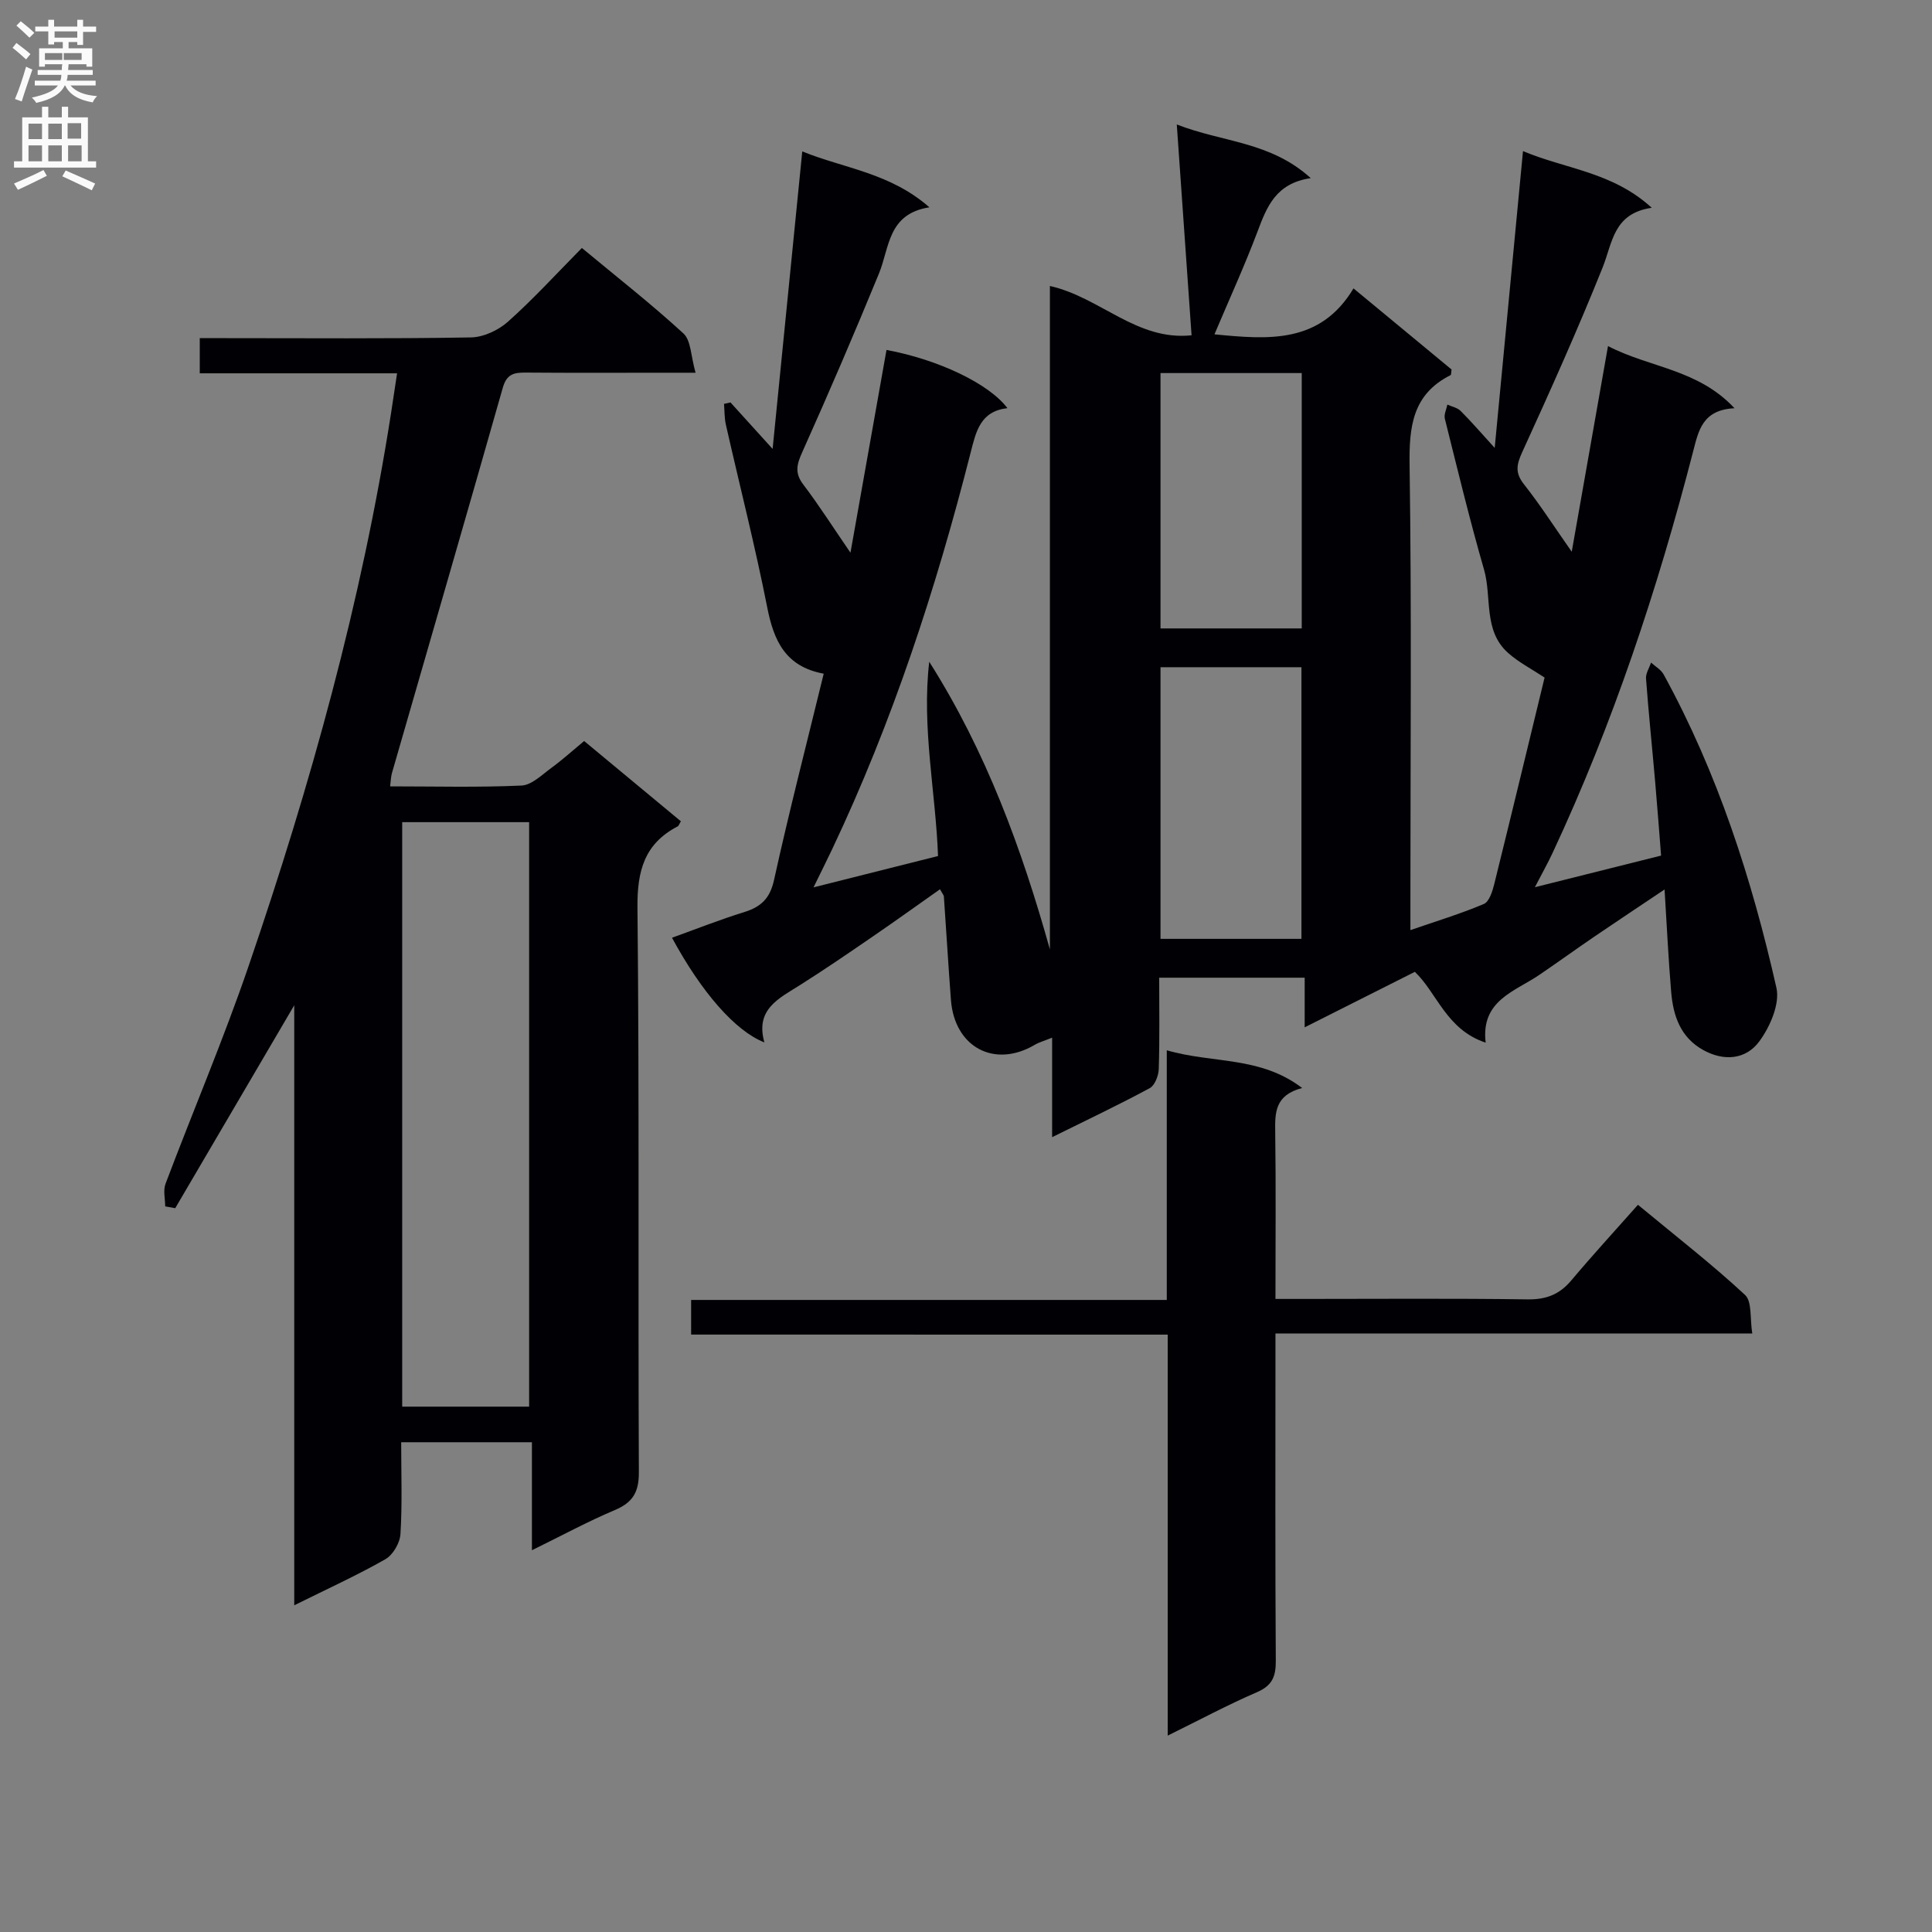 <svg enable-background="new 0 0 400 400" viewBox="0 0 400 400" xmlns="http://www.w3.org/2000/svg"><rect x="0" y="0" width="400" height="400" fill="#808080" stroke="none"/><g fill="#010105"><path d="m271.38 36.88c-7.23 1.06-9.09 5.92-11.02 11.05-2.67 7.08-5.83 13.98-8.92 21.29 11.1 1.08 21.87 2.03 28.79-9.51 7.38 6.11 13.89 11.49 20.3 16.79-.1.6-.05 1.09-.21 1.17-7.88 3.97-8.6 10.65-8.48 18.68.44 29.99.17 59.98.17 89.98v6.24c5.39-1.86 10.4-3.38 15.2-5.41 1.11-.47 1.78-2.6 2.15-4.09 3.55-14.32 7-28.66 10.43-42.79-2.64-1.75-5.36-3.14-7.57-5.11-5.17-4.62-3.31-11.49-4.97-17.25-2.98-10.33-5.5-20.79-8.11-31.23-.22-.88.33-1.94.52-2.92.93.42 2.06.63 2.74 1.3 2.19 2.18 4.2 4.52 7.06 7.66 2-20.98 3.89-40.73 5.86-61.45 8.81 3.73 18.48 4.27 26.66 11.74-7.97 1.16-8.11 7.21-10.17 12.35-5.17 12.91-10.88 25.61-16.66 38.26-1.19 2.6-1.49 4.29.38 6.65 3.29 4.16 6.16 8.64 9.88 13.95 2.56-14.53 4.98-28.21 7.51-42.58 8.61 4.49 18.61 4.74 26.19 12.87-6.64.33-7.45 4.63-8.58 9.01-7.36 28.5-16.6 56.34-29.08 83.05-.97 2.09-2.11 4.1-3.67 7.11 8.96-2.24 17.14-4.3 26.13-6.55-.39-4.88-.77-10.09-1.23-15.3-.62-7.12-1.36-14.23-1.89-21.35-.08-1.07.68-2.2 1.04-3.31.88.8 2.05 1.45 2.6 2.44 11.19 20.4 18.26 42.34 23.36 64.9.75 3.33-1.33 8.1-3.57 11.12-2.72 3.68-7.23 4.18-11.6 1.75-4.72-2.63-6.2-7.09-6.62-11.99-.57-6.76-.89-13.54-1.37-21.24-5.17 3.47-9.8 6.53-14.39 9.66-3.85 2.62-7.63 5.35-11.48 7.98-5.15 3.51-12.21 5.32-11.17 14.07-8.16-2.7-10.08-10.33-14.66-14.66-7.44 3.75-14.75 7.43-22.81 11.49 0-3.78 0-6.82 0-10.28-10.22 0-19.92 0-30.12 0 0 6.33.11 12.61-.09 18.89-.04 1.38-.81 3.41-1.87 3.98-6.41 3.46-13 6.58-20.21 10.15 0-7.14 0-13.54 0-20.6-1.63.66-2.68.94-3.58 1.47-8.33 4.92-16.62.54-17.37-9.28-.54-7.13-.96-14.27-1.46-21.4-.02-.3-.29-.58-.8-1.52-4.71 3.32-9.33 6.64-14.03 9.86-4.94 3.39-9.88 6.77-14.94 9.97-4.37 2.77-9.34 5-7.39 11.88-6.02-2.35-12.99-10.33-19.13-21.67 5.02-1.81 9.91-3.75 14.92-5.3 3.5-1.09 5.36-2.8 6.21-6.68 3.13-14.22 6.78-28.33 10.28-42.69-7.96-1.47-10.34-6.85-11.7-13.76-2.5-12.66-5.7-25.18-8.55-37.77-.32-1.4-.27-2.88-.39-4.33.45-.1.9-.2 1.34-.3 2.52 2.78 5.04 5.56 8.72 9.62 2.1-21.09 4.07-40.87 6.14-61.59 8.8 3.56 18.16 4.42 26.32 11.57-8.63 1.36-8.23 8.3-10.44 13.71-5.09 12.41-10.39 24.74-15.88 36.98-1.14 2.53-1.61 4.3.2 6.69 3.2 4.21 6.04 8.68 9.78 14.13 2.6-14.61 5.03-28.3 7.46-41.98 10.72 2 21.16 6.94 25.04 12.05-5.62.65-6.5 4.81-7.63 9.24-7.17 28.2-16.19 55.77-28.68 82.12-1.13 2.38-2.31 4.73-3.84 7.86 8.85-2.23 17.08-4.3 25.78-6.49-.49-13.24-3.41-26.64-1.82-40.22 11.78 18.59 19.13 38.66 24.98 59.55 0-45.68 0-91.37 0-137.35 10.42 2.33 17.93 11.4 29.33 10.21-1.01-14.39-1.99-28.37-3.06-43.65 9.56 3.73 19.35 3.5 27.74 11.11zm-31.11 101.26v56.24h29.18c0-19.01 0-37.56 0-56.24-9.84 0-19.29 0-29.18 0zm0-60.9v52.87h29.24c0-17.88 0-35.28 0-52.87-9.88 0-19.44 0-29.24 0z"/><path d="m120.47 51.34c7.35 6.1 14.43 11.64 21.03 17.7 1.58 1.45 1.52 4.68 2.51 8.13-2.62 0-4.19 0-5.76 0-9.83 0-19.66.05-29.49-.03-2.42-.02-3.87.36-4.66 3.13-7.56 26.62-15.29 53.19-22.95 79.78-.22.76-.23 1.58-.38 2.76 9.25 0 18.24.24 27.2-.17 2.12-.1 4.24-2.24 6.19-3.66 2.26-1.65 4.34-3.54 6.78-5.56 6.82 5.66 13.44 11.15 20.03 16.62-.34.55-.43.93-.66 1.05-6.87 3.58-8.4 9.18-8.33 16.76.4 38.98.11 77.98.29 116.96.02 4.13-1.25 6.26-4.99 7.84-5.61 2.37-10.99 5.29-17.15 8.31 0-7.83 0-14.89 0-22.36-9.15 0-17.84 0-27.07 0 0 6.45.24 12.75-.15 19.01-.11 1.84-1.55 4.32-3.12 5.21-5.88 3.35-12.07 6.16-18.87 9.54 0-41.56 0-82.37 0-124.23-8.61 14.68-16.63 28.35-24.64 42.01-.69-.12-1.38-.24-2.08-.37 0-1.57-.45-3.31.07-4.68 5.69-15.08 12.02-29.93 17.23-45.17 12.79-37.38 23.38-75.37 29.48-114.49.4-2.56.78-5.12 1.23-8.14-13.92 0-27.2 0-40.85 0 0-2.44 0-4.51 0-7.28h5.14c17 0 33.99.14 50.98-.15 2.61-.04 5.69-1.48 7.68-3.25 5.22-4.65 9.94-9.83 15.31-15.27zm-37.2 118.88v121.01h26.28c0-40.52 0-80.69 0-121.01-8.83 0-17.27 0-26.28 0z"/><path d="m143.09 276.31c0-2.8 0-4.76 0-7.17h98.48c0-17.16 0-33.88 0-51.69 9.53 2.78 19.28 1.15 28.03 7.81-5.67 1.47-5.64 5.14-5.58 9.13.16 11.29.05 22.59.05 34.54h5.71c15.49 0 30.99-.13 46.47.09 3.84.06 6.6-1 9.05-3.9 4.39-5.22 9.01-10.25 13.82-15.68 8.35 6.91 15.54 12.49 22.18 18.67 1.47 1.37.98 4.85 1.49 7.98-33.21 0-65.61 0-98.72 0v5.8c0 20.66-.07 41.31.07 61.97.02 3.24-.73 5.12-3.9 6.49-6.05 2.61-11.87 5.74-18.48 8.99 0-28.05 0-55.29 0-83.02-33.03-.01-65.59-.01-98.67-.01z"/></g><path d="m2.6 9.9.8-1c.9.7 1.9 1.4 2.9 2.3l-.9 1.1c-1.1-1-2-1.8-2.8-2.4zm.5 10.6c.9-2.1 1.6-4.3 2.3-6.7.4.2.8.4 1.3.6-.7 2.1-1.5 4.3-2.2 6.6zm.3-15.2.9-.9c1 .8 2 1.6 2.8 2.4l-1 1c-.9-.9-1.8-1.7-2.7-2.5zm12.6-1.2h1.2v1.4h2.7v1.1h-2.7v2.7h-1.2v-.6h-1.8v1.3h4.9v3.8h-1.2v-.5h-3.7c0 .4-.1.9-.1 1.2h5.1v1h-5.2c0 .5-.1.9-.2 1.2h6v1h-5.2c1.1 1.3 2.9 2 5.5 2.2-.4.4-.7.8-.9 1.3-2.9-.5-4.8-1.6-5.7-3.5h-.1c-.8 1.7-2.7 2.9-5.9 3.6-.2-.4-.6-.8-.9-1.1 2.8-.6 4.6-1.4 5.4-2.5h-4.8v-1h5.3c.1-.3.2-.7.2-1.2h-4.9v-1h5c0-.4 0-.8.1-1.2h-3.6v.5h-1.2v-3.8h4.9v-1.3h-1.8v.5h-1.2v-2.7h-2.7v-1h2.7v-1.4h1.2v1.4h4.8zm-6.7 8.3h3.6c0-.4 0-.9 0-1.4h-3.6zm1.9-4.6h4.8v-1.3h-4.7v1.3zm6.7 3.2h-4.7v1.4h3.7v-1.4z" fill="#fbfafa"/><path d="m8.7 22.1h1.3v2.2h2.8v-2.2h1.3v2.2h4.1v9.1h1.7v1.3h-17v-1.3h1.7v-9.1h4.1zm.3 13.1.7 1.2c-1.8.9-3.8 1.9-6 2.9-.2-.4-.5-.8-.8-1.3 2.3-1 4.4-1.9 6.1-2.8zm-3.1-6.4h2.8v-3.2h-2.8zm0 4.6h2.8v-3.3h-2.8zm4.1-4.6h2.8v-3.2h-2.8zm0 4.6h2.8v-3.3h-2.8zm3.6 1.9c2.1.9 4.1 1.8 6.1 2.7l-.7 1.4c-2.2-1.1-4.2-2-6.1-2.9zm3.2-9.8h-2.8v3.2h2.8v-3.1zm-2.7 7.9h2.8v-3.3h-2.8z" fill="#fbfafa"/></svg>
